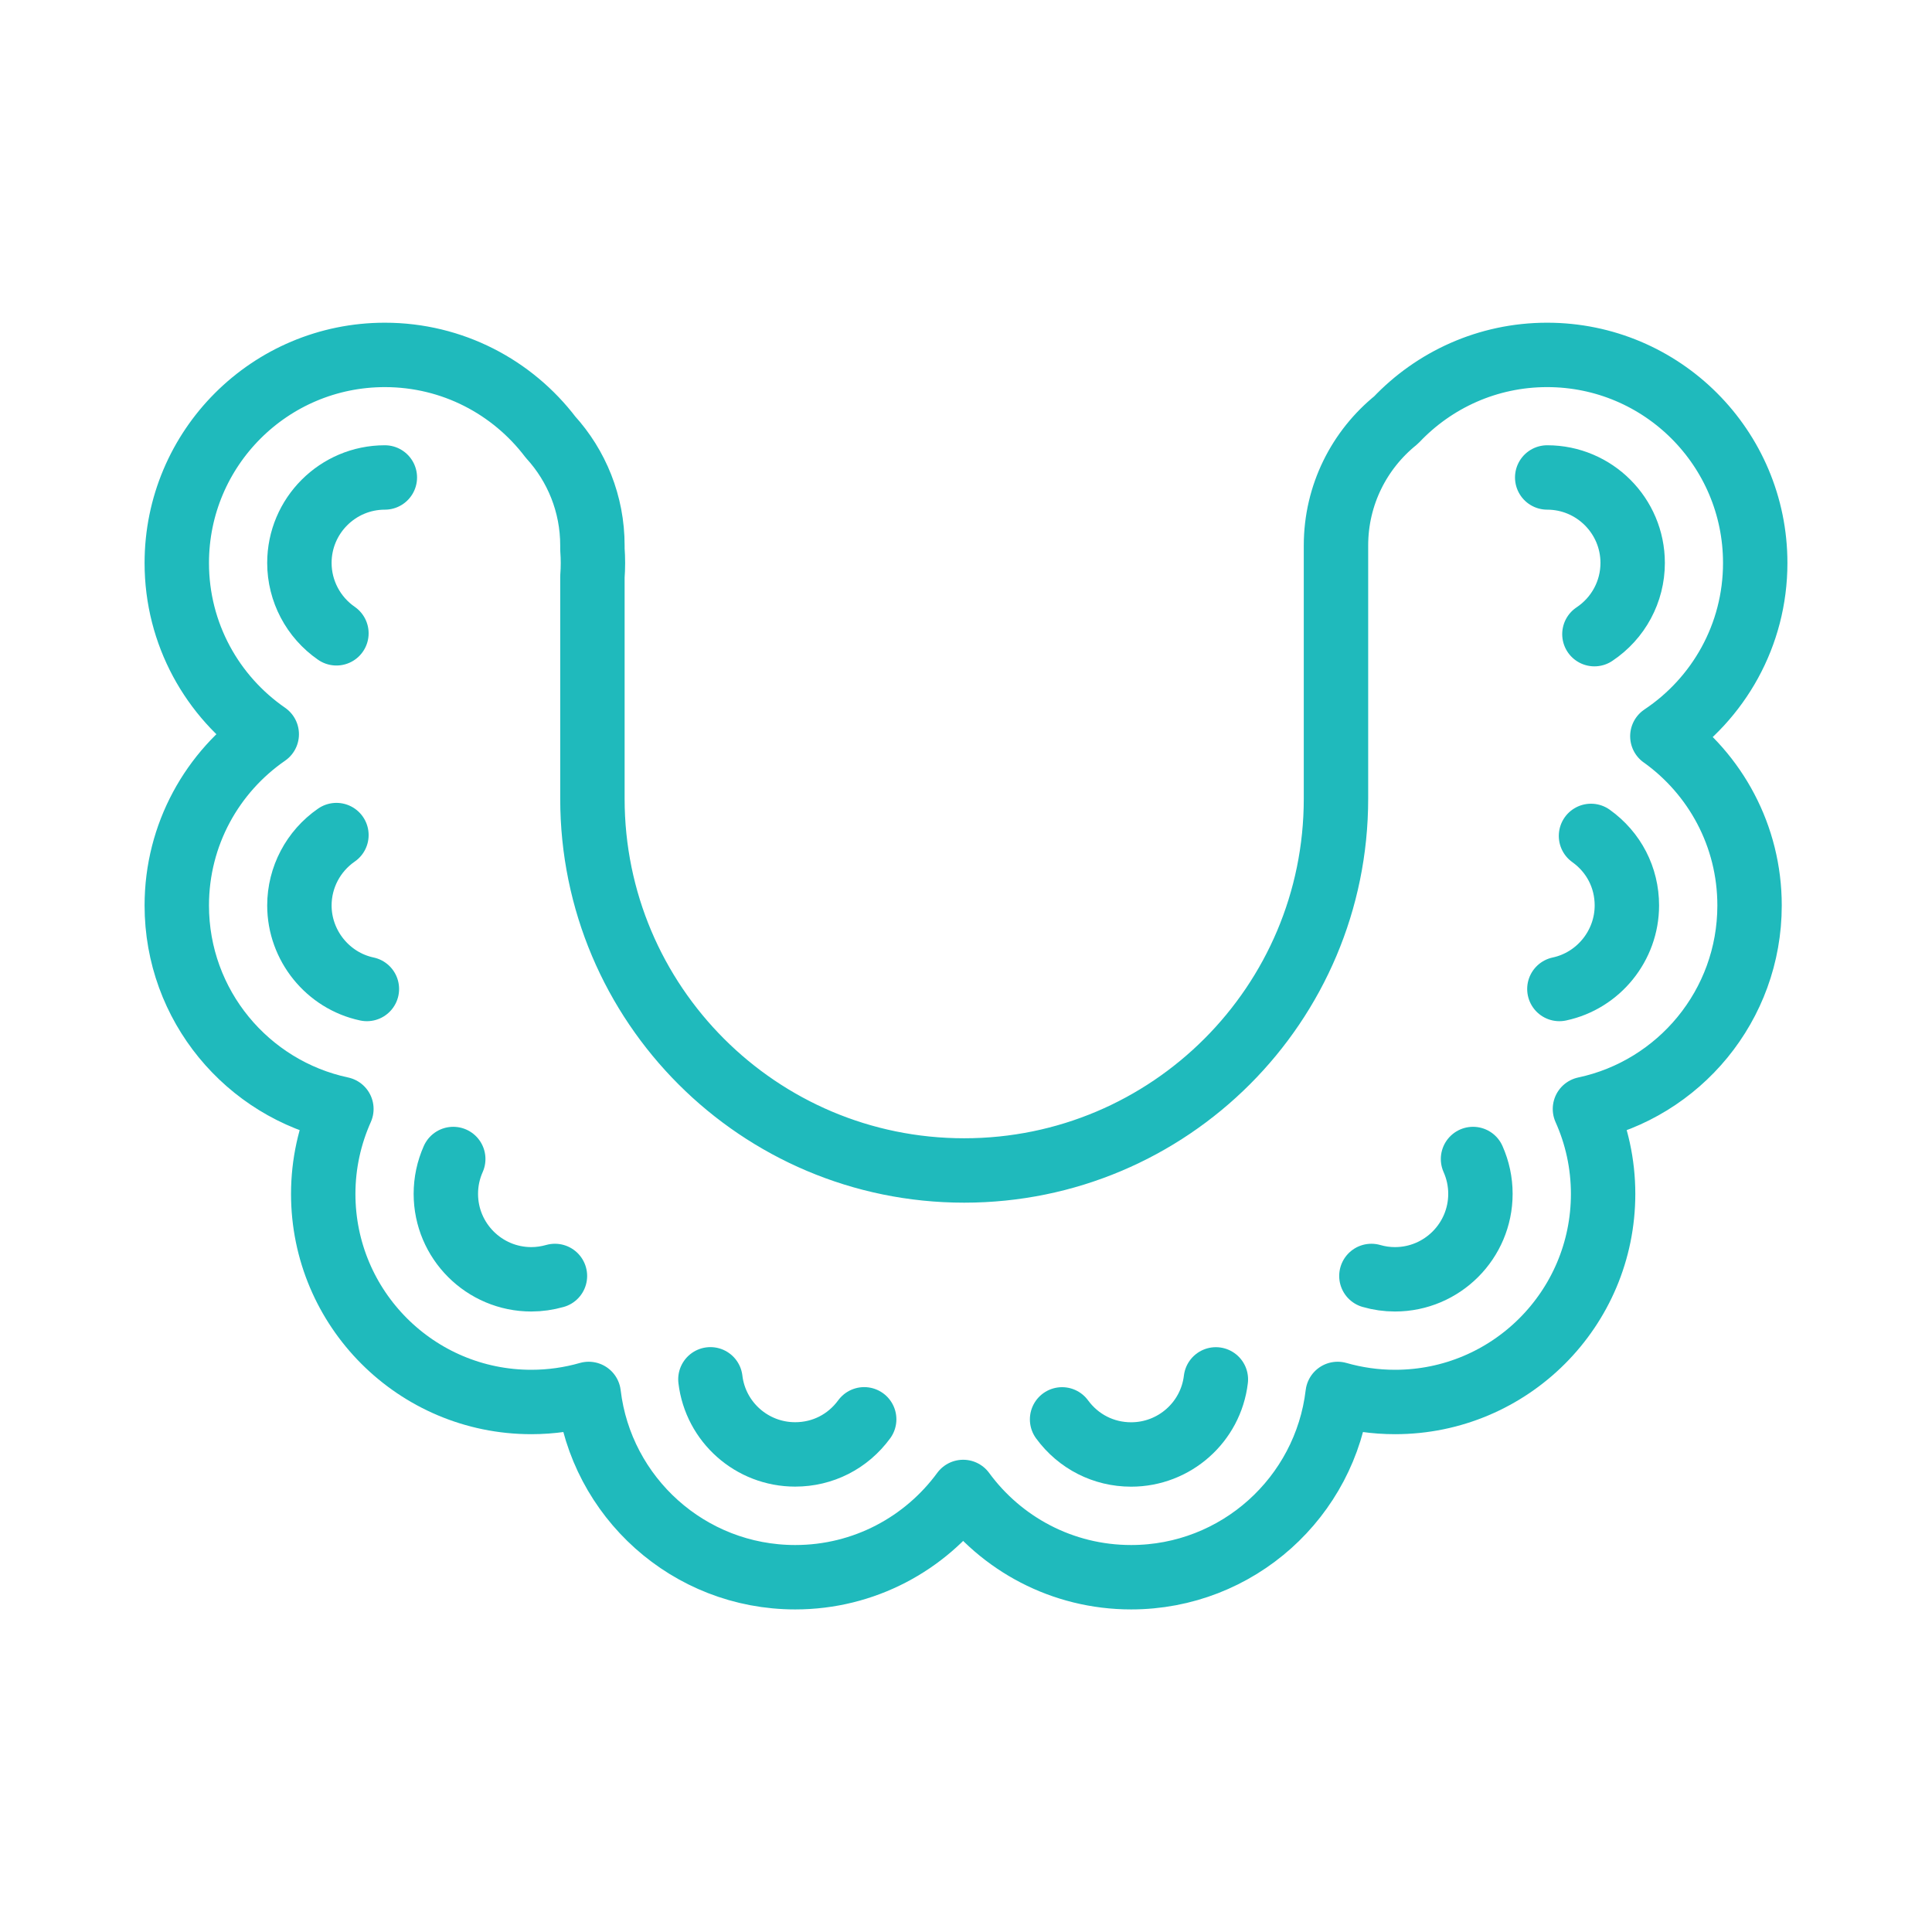 <?xml version="1.0" encoding="UTF-8"?> <svg xmlns="http://www.w3.org/2000/svg" id="Layer_1" viewBox="0 0 300 300"><defs><style>.cls-1{fill:none;stroke:#1fbabc;stroke-linecap:round;stroke-linejoin:round;stroke-width:10px;}</style></defs><path class="cls-1" d="M258.13,114.32c8.69-5.79,14.42-15.68,14.42-26.9,0-17.84-14.46-32.31-32.31-32.31-9.24,0-17.57,3.89-23.46,10.11-5.69,4.59-9.33,11.61-9.33,19.49v39.31c0,31.89-25.85,57.73-57.73,57.73h0c-31.89,0-57.73-25.85-57.73-57.73v-34.46c.05-.71,.08-1.42,.08-2.14s-.03-1.43-.08-2.14v-.57c0-6.48-2.46-12.39-6.51-16.84-5.9-7.75-15.22-12.76-25.72-12.76-17.84,0-32.31,14.46-32.31,32.31,0,11.03,5.53,20.76,13.97,26.59-8.44,5.83-13.97,15.56-13.97,26.59,0,15.53,10.96,28.49,25.56,31.6-1.8,4.03-2.82,8.49-2.82,13.19,0,17.84,14.46,32.31,32.31,32.31,3.09,0,6.08-.44,8.91-1.25,1.9,16.03,15.53,28.46,32.07,28.46,10.71,0,20.2-5.22,26.08-13.24,5.88,8.03,15.37,13.24,26.08,13.24,16.54,0,30.17-12.43,32.07-28.46,2.83,.81,5.81,1.25,8.91,1.25,17.84,0,32.31-14.46,32.31-32.31,0-4.7-1.01-9.16-2.82-13.19,14.6-3.1,25.56-16.07,25.56-31.6,0-10.84-5.34-20.42-13.53-26.28Z"></path><path class="cls-1" d="M188.8,214.19c-.79,6.65-6.45,11.66-13.16,11.66-4.27,0-8.18-1.99-10.72-5.45m63.81-40.43c.76,1.71,1.15,3.53,1.15,5.41,0,7.32-5.95,13.27-13.27,13.27-1.23,0-2.46-.17-3.66-.52m34.1-68.33c3.54,2.53,5.57,6.47,5.57,10.8,0,6.23-4.41,11.68-10.48,12.97m-185.17,0c-6.07-1.29-10.48-6.75-10.48-12.97,0-4.36,2.15-8.44,5.75-10.93m33.93,68.46c-1.2,.34-2.44,.52-3.67,.52-7.32,0-13.27-5.95-13.27-13.27,0-1.88,.39-3.7,1.15-5.41m63.81,40.42c-2.54,3.47-6.44,5.45-10.72,5.45-6.71,0-12.37-5.01-13.16-11.66M52.24,98.34c-3.6-2.49-5.75-6.58-5.75-10.93,0-7.32,5.95-13.27,13.27-13.27m180.49,0c7.32,0,13.27,5.95,13.27,13.27,0,4.45-2.22,8.58-5.94,11.06"></path></svg> 